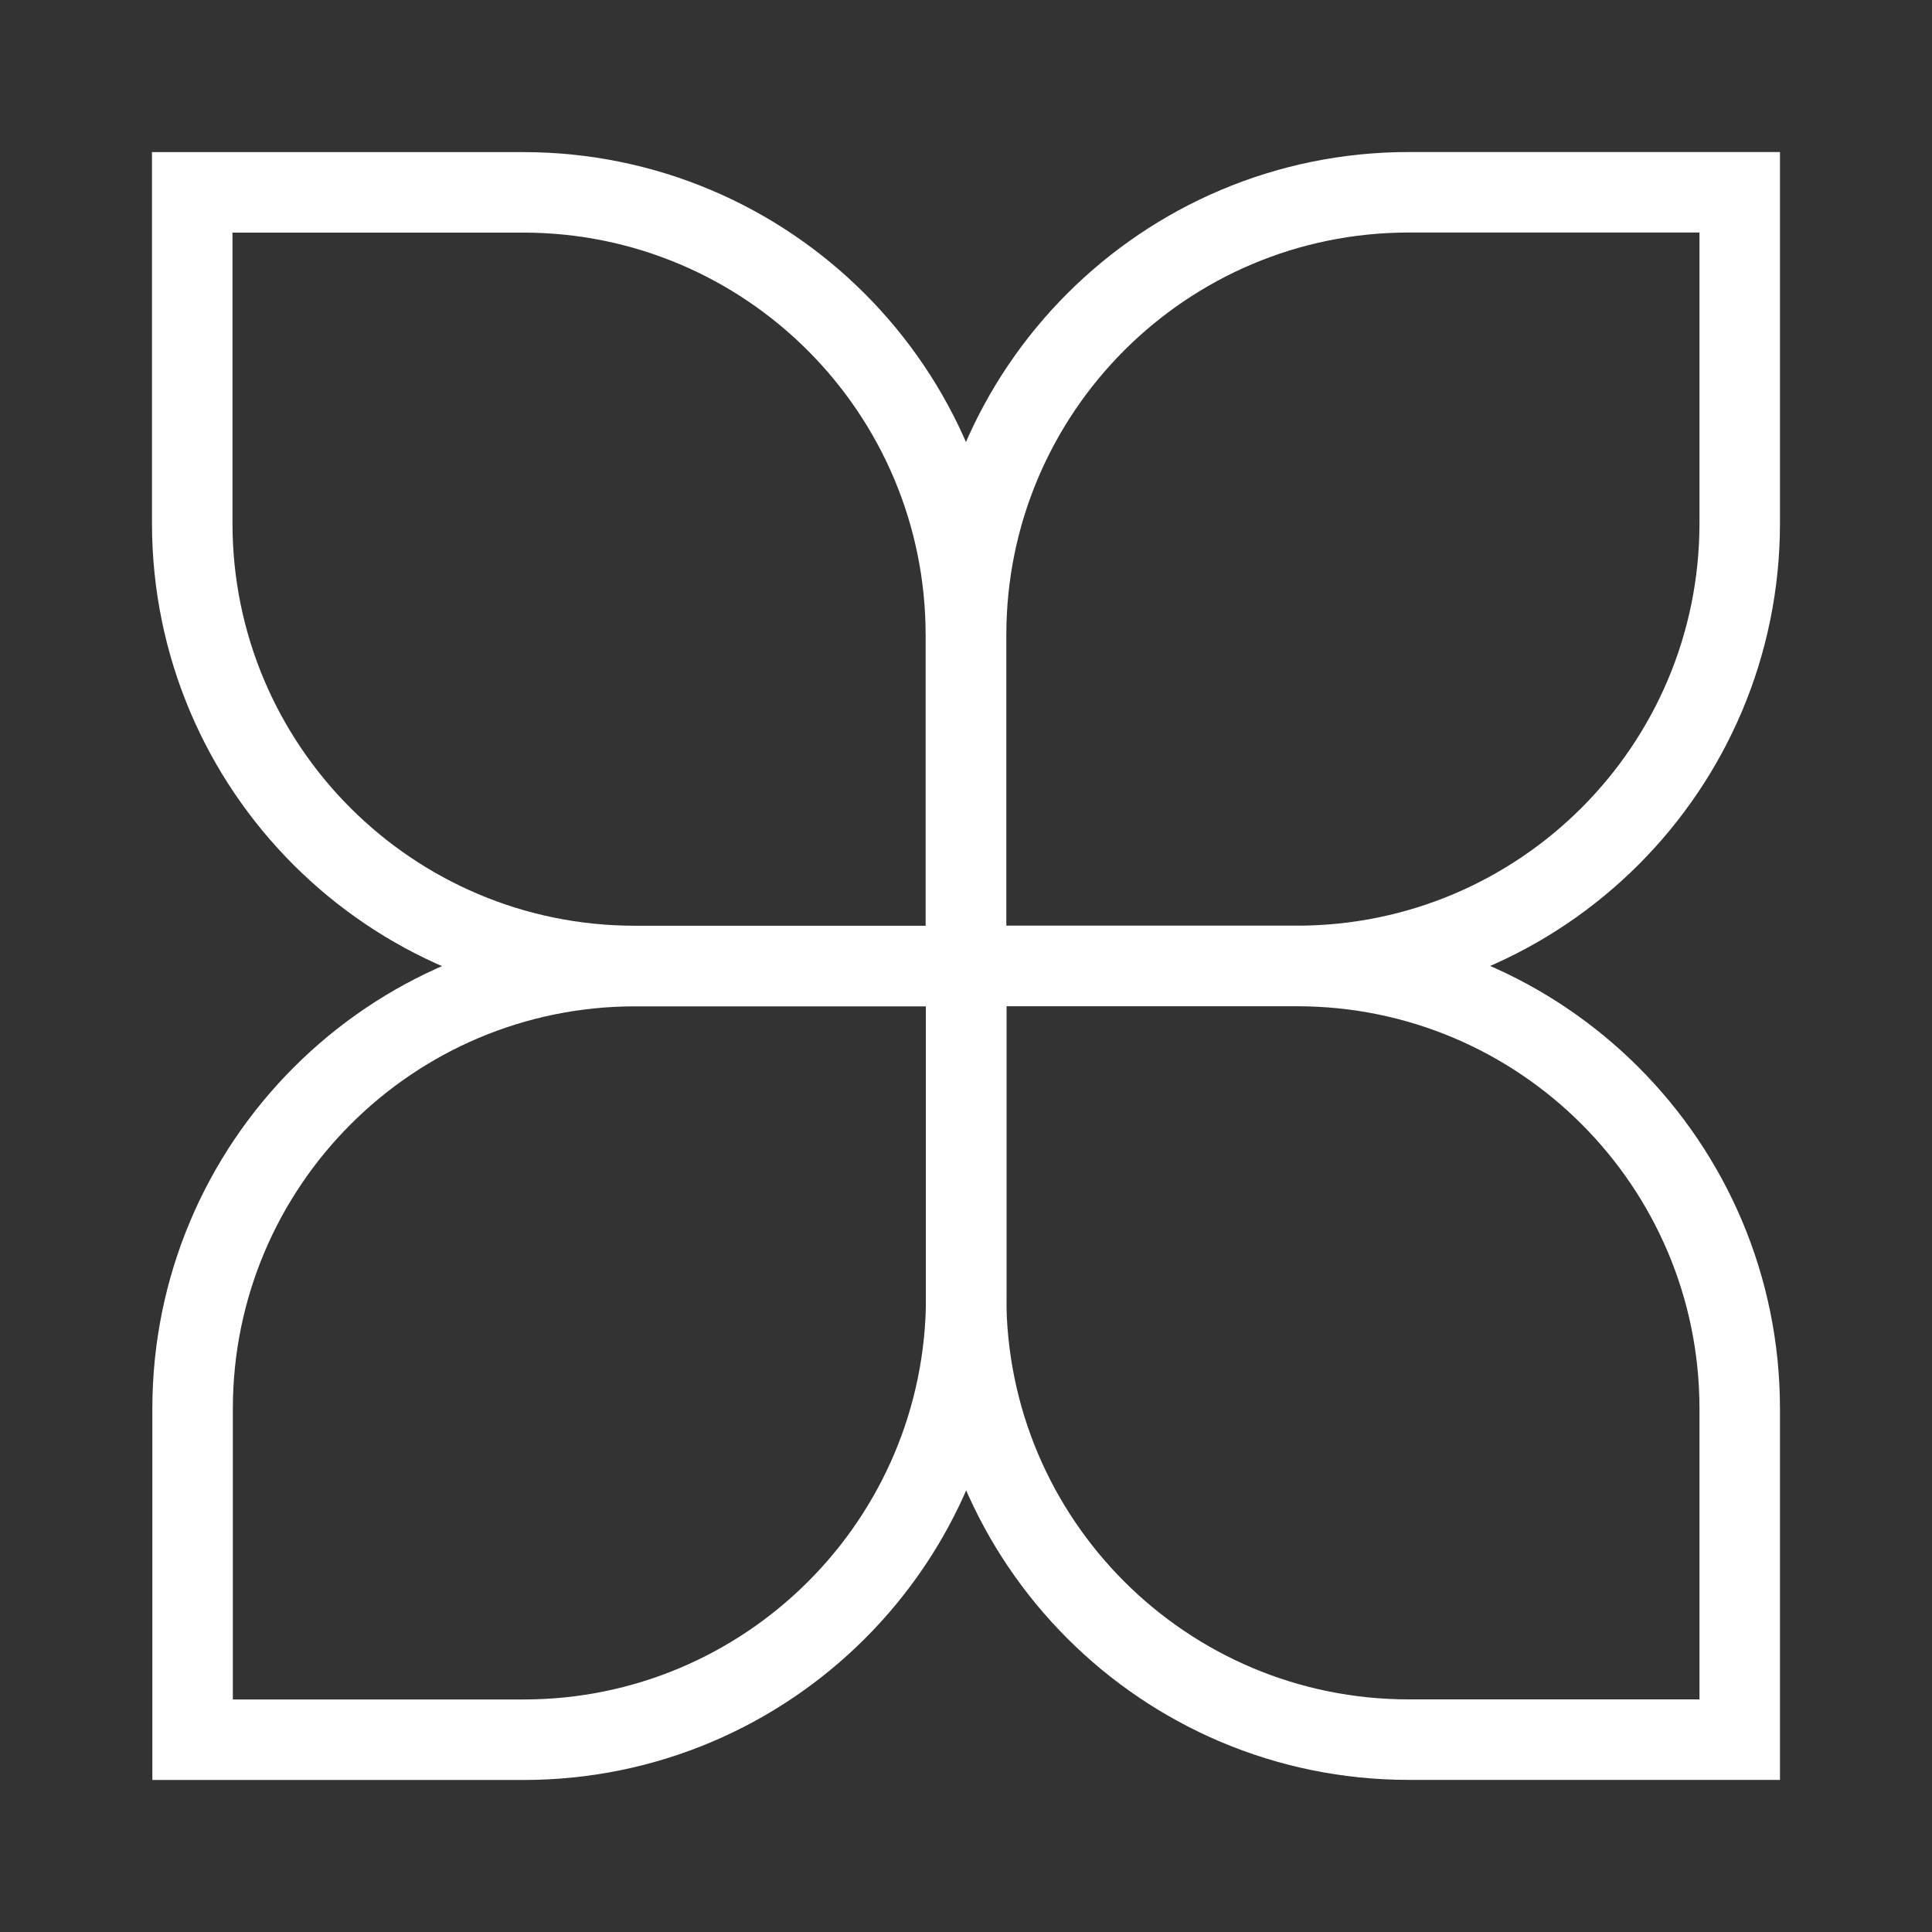 <svg width="48" height="48" viewBox="0 0 48 48" fill="none" xmlns="http://www.w3.org/2000/svg">
<rect x="0" y="0" width="48" height="48" fill="#333333" stroke="none"/>
<path d="M35.002 4.777H43.223V12.998C43.223 19.073 38.298 23.998 32.223 23.998H24.002V15.777C24.002 9.702 28.927 4.777 35.002 4.777Z" stroke="white" stroke-width="2"/>
<path d="M13.006 43.223L4.785 43.223L4.785 35.002C4.785 28.927 9.71 24.002 15.785 24.002L24.006 24.002L24.006 32.223C24.006 38.298 19.081 43.223 13.006 43.223Z" stroke="white" stroke-width="2"/>
<path d="M43.223 35V43.221L35.002 43.221C28.927 43.221 24.002 38.296 24.002 32.221V24L32.223 24C38.298 24 43.223 28.925 43.223 35Z" stroke="white" stroke-width="2"/>
<path d="M4.776 13L4.776 4.779L12.997 4.779C19.072 4.779 23.997 9.704 23.997 15.779L23.997 24L15.776 24C9.701 24 4.776 19.075 4.776 13Z" stroke="white" stroke-width="2"/>
</svg>
